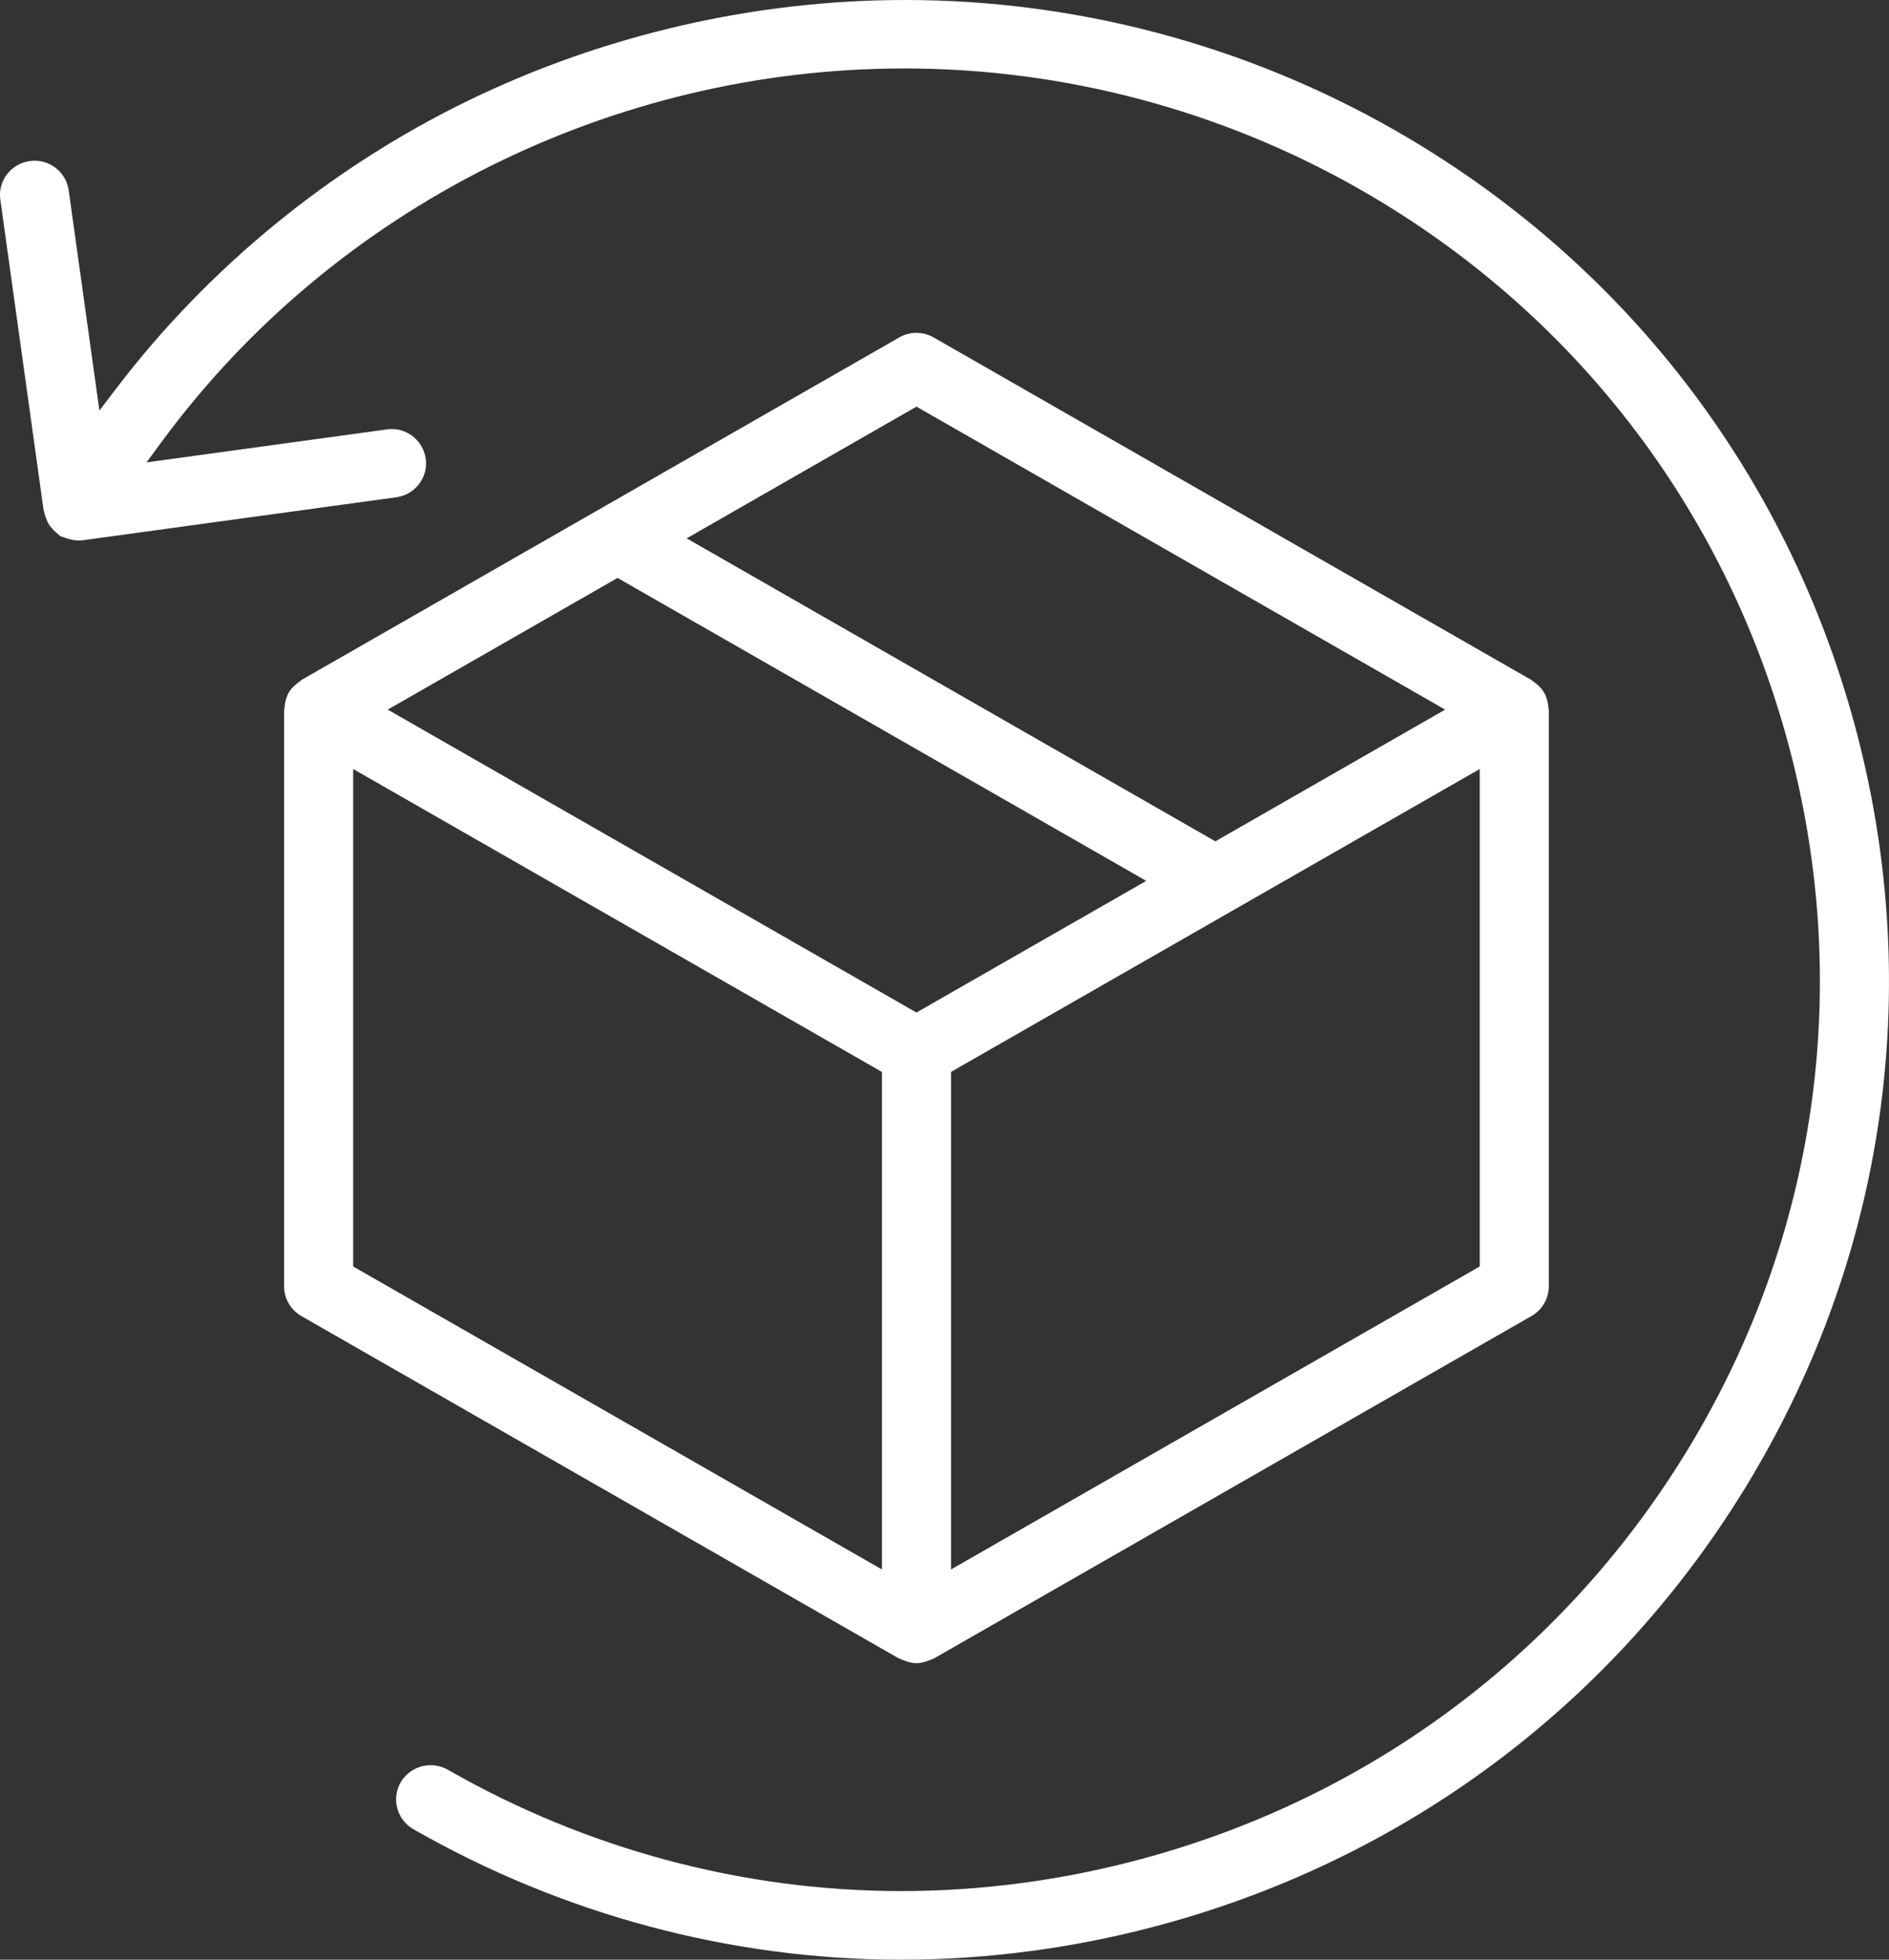 <svg xmlns="http://www.w3.org/2000/svg" width="54" height="56" viewBox="0 0 54 56" fill="none"><rect x="0" y="0" width="54" height="56" fill="#333333" stroke="none"/><g clip-path="url(#clip0_143_14415)"><path d="M25.708 47.395C25.732 47.403 25.756 47.412 25.781 47.423C25.807 47.435 25.833 47.446 25.86 47.456C25.989 47.503 26.1 47.527 26.199 47.527C26.298 47.527 26.408 47.504 26.538 47.456C26.565 47.446 26.591 47.437 26.62 47.422C26.642 47.412 26.666 47.403 26.69 47.395L26.7 47.391L43.78 37.607C44.085 37.432 44.275 37.107 44.275 36.759V20.289L44.272 20.278C44.268 20.254 44.264 20.228 44.261 20.201C44.259 20.172 44.255 20.144 44.25 20.116C44.23 20.001 44.201 19.905 44.161 19.827L44.157 19.823L44.14 19.791L44.118 19.758V19.754C44.069 19.682 44.001 19.61 43.911 19.535C43.889 19.516 43.866 19.499 43.84 19.48C43.818 19.465 43.799 19.45 43.779 19.433L43.77 19.427L26.69 9.643C26.54 9.557 26.37 9.512 26.197 9.512C26.023 9.512 25.853 9.557 25.704 9.644L8.623 19.428L8.616 19.434C8.596 19.451 8.575 19.468 8.553 19.483C8.528 19.5 8.506 19.517 8.481 19.538C8.391 19.612 8.324 19.683 8.276 19.755V19.757L8.254 19.792L8.235 19.828H8.234C8.195 19.907 8.166 20.002 8.146 20.116C8.141 20.145 8.137 20.173 8.134 20.203C8.132 20.229 8.128 20.254 8.124 20.278L8.121 20.289V36.759C8.121 37.107 8.311 37.432 8.614 37.607L25.696 47.392L25.707 47.396L25.708 47.395ZM42.3 36.191L27.186 44.849V30.631L35.222 26.029L42.301 21.975V36.191H42.3ZM26.199 11.62L41.312 20.278L34.743 24.042L19.63 15.384L26.199 11.62ZM17.654 16.515L32.767 25.172L26.198 28.934L11.084 20.278L17.654 16.515ZM25.212 44.849L10.096 36.191V21.975L25.212 30.632V44.85V44.849Z" fill="white"></path><path d="M53.023 20.73C51.07 13.5 46.41 7.465 39.899 3.735C35.631 1.291 30.782 0 25.873 0C21.575 0 17.26 0.994 13.392 2.872C9.444 4.79 5.96 7.64 3.315 11.111L2.842 11.733L1.964 5.439C1.897 4.956 1.479 4.592 0.993 4.592C0.946 4.592 0.9 4.596 0.851 4.603C0.59 4.639 0.358 4.773 0.198 4.982C0.039 5.19 -0.027 5.447 0.01 5.706L1.245 14.571C1.252 14.589 1.259 14.613 1.265 14.643C1.277 14.711 1.301 14.781 1.344 14.875L1.359 14.91C1.369 14.931 1.378 14.953 1.392 14.975C1.427 15.034 1.474 15.091 1.542 15.159C1.577 15.194 1.604 15.216 1.631 15.238C1.668 15.267 1.697 15.296 1.718 15.316C1.72 15.318 1.722 15.322 1.725 15.324C1.754 15.331 1.793 15.341 1.838 15.359C1.861 15.369 1.891 15.377 1.926 15.388L1.947 15.395C2.054 15.426 2.124 15.439 2.195 15.441C2.218 15.441 2.238 15.445 2.254 15.448C2.29 15.447 2.326 15.444 2.361 15.439L11.327 14.21C11.589 14.174 11.819 14.04 11.979 13.832C12.138 13.624 12.206 13.366 12.169 13.107C12.102 12.624 11.685 12.26 11.2 12.26C11.153 12.26 11.105 12.263 11.056 12.271L4.188 13.213L4.641 12.599C9.561 5.933 17.49 1.956 25.855 1.956C30.426 1.956 34.94 3.158 38.912 5.432C44.966 8.9 49.3 14.513 51.116 21.237C52.932 27.961 52.008 34.972 48.512 40.978C45.011 46.993 39.374 51.306 32.638 53.121C30.381 53.73 28.067 54.039 25.759 54.039C21.242 54.039 16.762 52.84 12.805 50.573C12.654 50.487 12.483 50.442 12.31 50.442C11.958 50.442 11.63 50.629 11.455 50.931C11.183 51.399 11.346 52 11.816 52.27C16.077 54.71 20.897 56 25.757 56C28.238 56 30.727 55.668 33.155 55.013C40.399 53.06 46.461 48.425 50.223 41.958C53.981 35.499 54.975 27.96 53.023 20.73Z" fill="white"></path></g><defs><clipPath id="clip0_143_14415"><rect width="54" height="56" fill="white"></rect></clipPath></defs></svg>